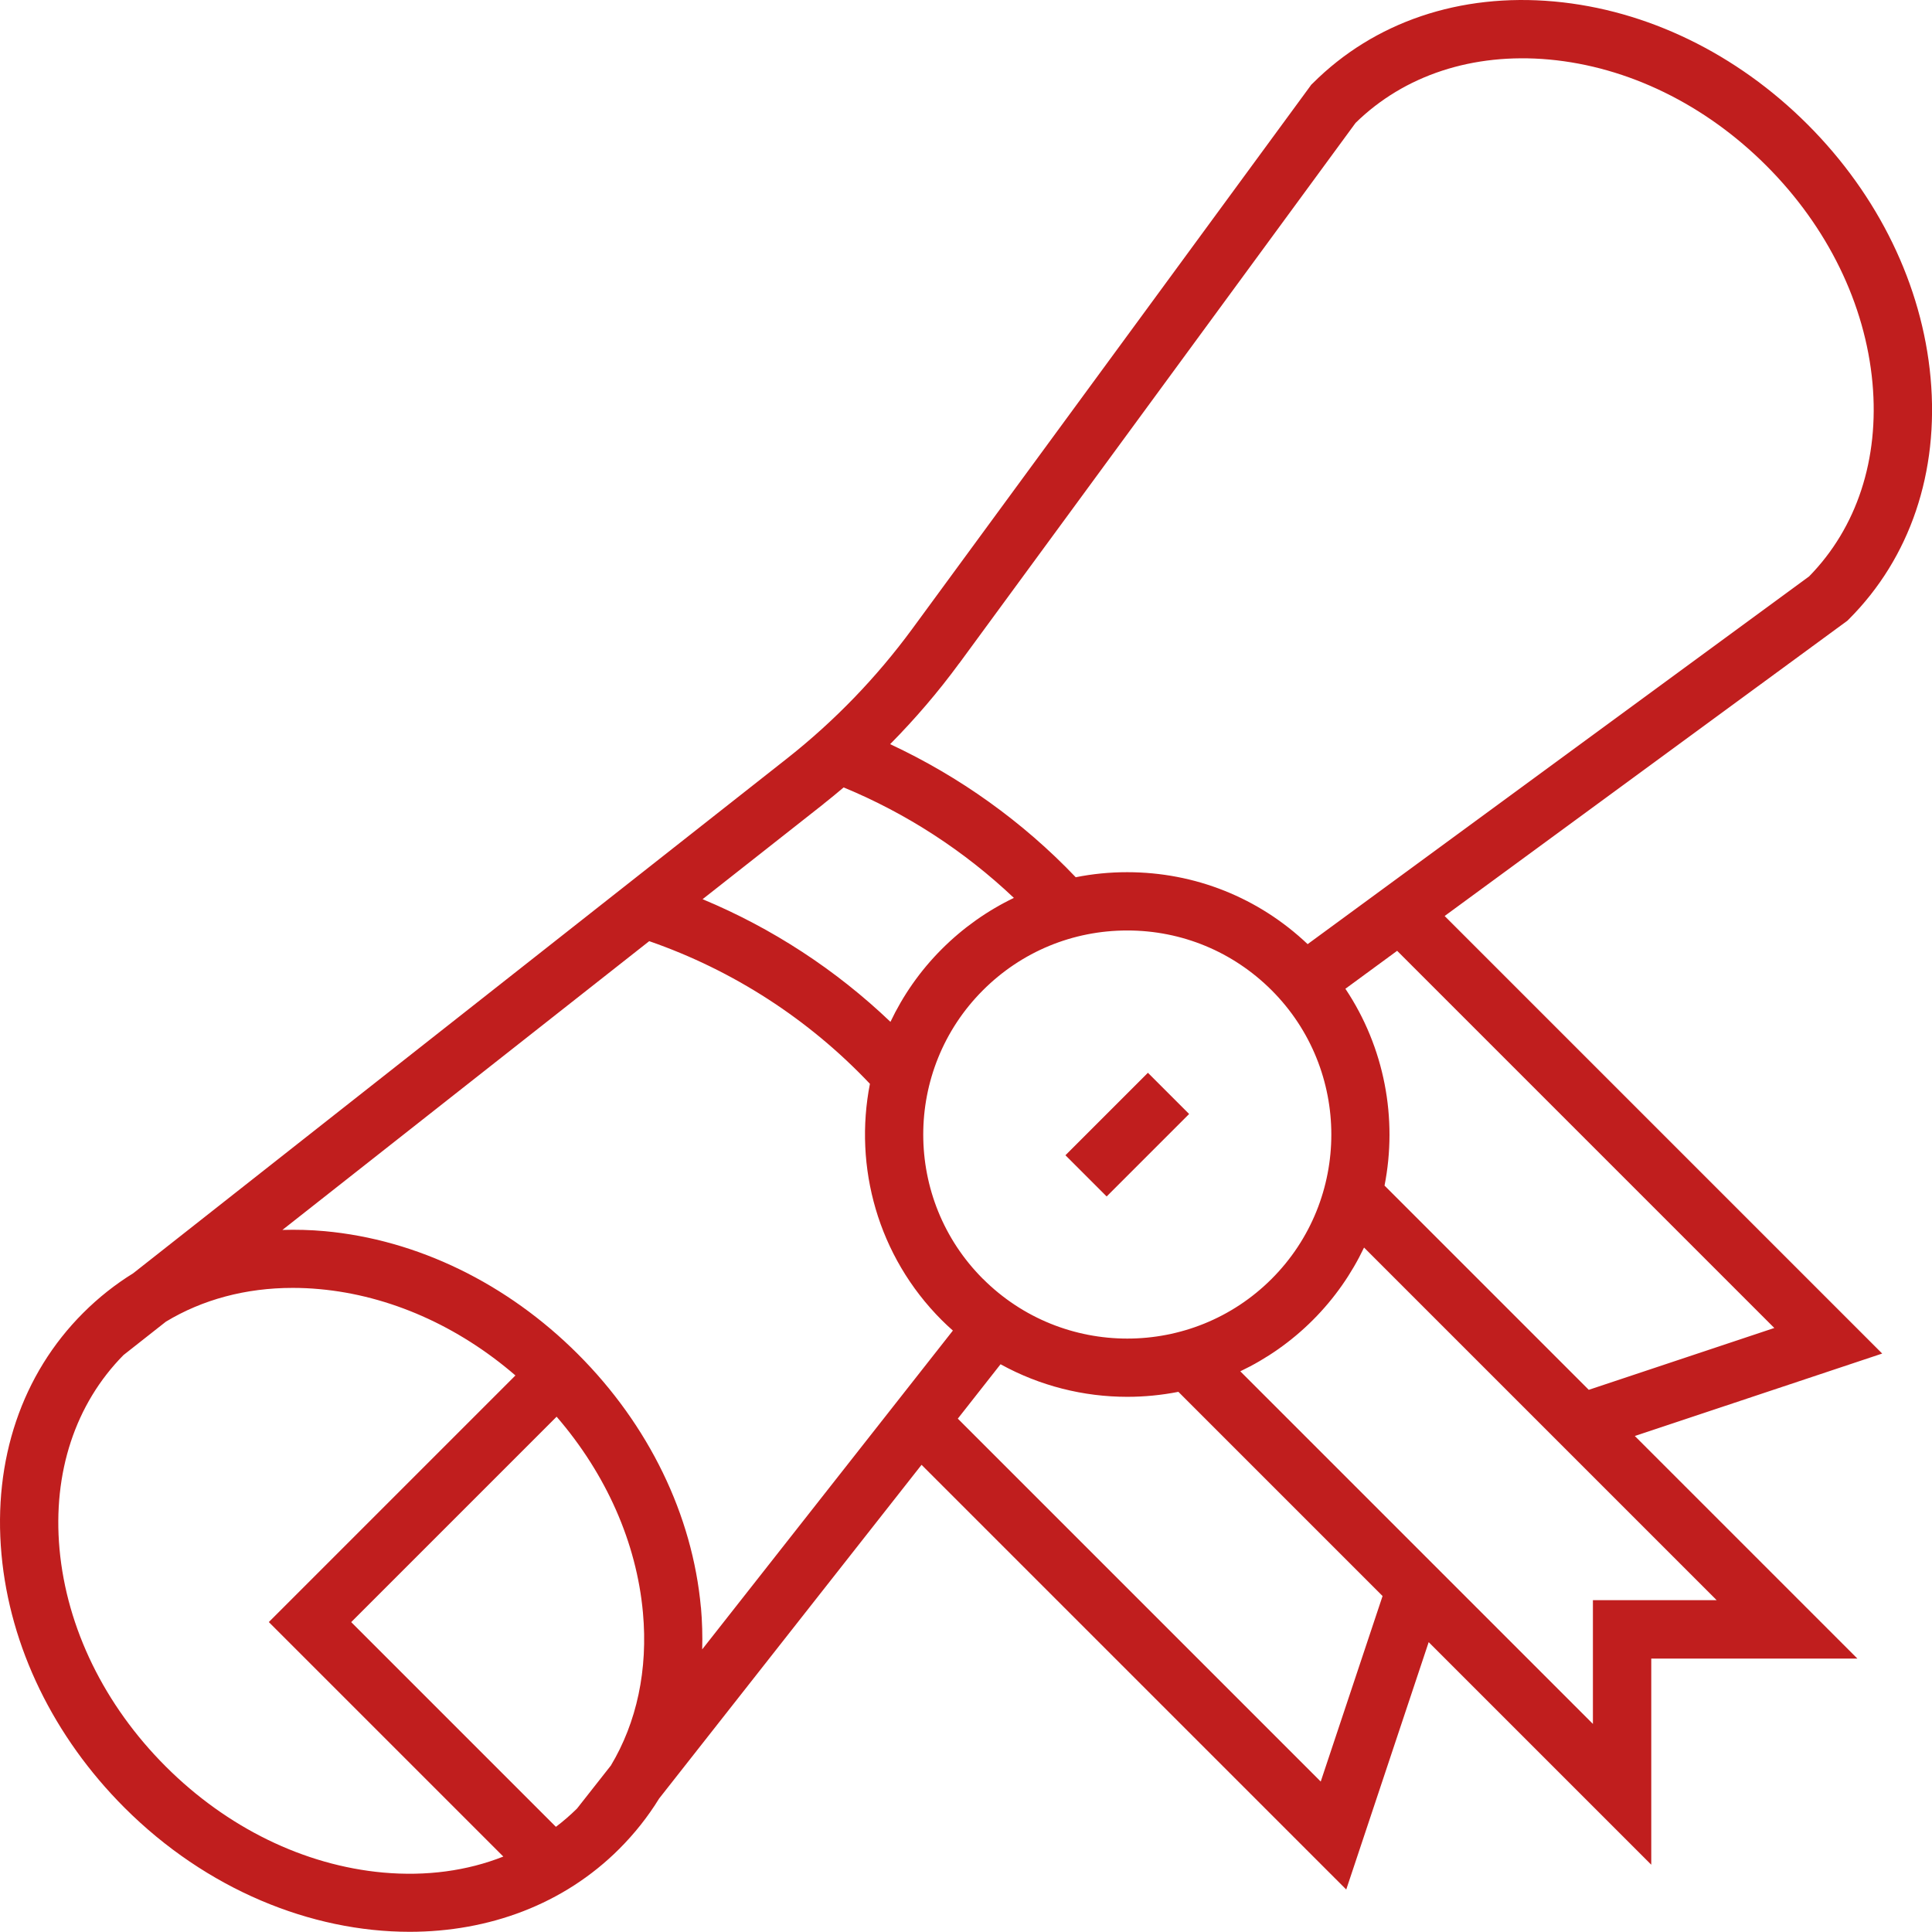 <?xml version="1.0" encoding="UTF-8"?>
<svg id="Calque_2" data-name="Calque 2" xmlns="http://www.w3.org/2000/svg" viewBox="0 0 298.33 298.3">
  <defs>
    <style>
      .cls-1 {
        fill: #c01e1e;
      }
    </style>
  </defs>
  <g id="Calque_1-2" data-name="Calque 1">
    <g>
      <rect class="cls-1" x="165.06" y="170.7" width="18.01" height="9" transform="translate(-72.9 174.4) rotate(-45)"/>
      <path class="cls-1" d="M223.08,141.44l61.89-45.38.28-.2.24-.24c9.46-9.46,13.95-22.71,12.62-37.29-1.3-14.27-8.04-28.16-18.99-39.11C268.17,8.27,254.28,1.53,240.01.23c-14.58-1.33-27.82,3.16-37.29,12.62l-.25.24-.2.28c-.17.23-42.71,58.25-61.4,83.73-5.49,7.48-11.98,14.21-19.29,19.98L20.57,196.61c-2.78,1.72-5.37,3.77-7.72,6.12C3.38,212.19-1.1,225.44.23,240.02c1.3,14.27,8.04,28.16,18.99,39.11,12.66,12.66,28.83,19.17,44.03,19.17,12.2,0,23.77-4.2,32.37-12.8,2.37-2.37,4.43-4.97,6.16-7.78l40.52-51.53,65.58,65.58,12.73-38.2,34.37,34.37v-31.83h31.83l-34.37-34.37,38.2-12.73-67.55-67.55ZM148.13,102.42c17.22-23.48,57.87-78.92,61.19-83.44,7.53-7.38,18.13-10.85,29.87-9.79,12.18,1.11,24.1,6.93,33.56,16.39s15.28,21.38,16.39,33.56c1.07,11.75-2.41,22.34-9.79,29.87l-77.43,56.78c-7.56-7.17-17.4-11.11-27.86-11.11-2.7,0-5.36.26-7.95.78-8.17-8.57-17.95-15.56-28.66-20.55,3.86-3.9,7.43-8.07,10.67-12.49ZM151.78,197.48c-12.29-12.29-12.29-32.28,0-44.57,5.95-5.95,13.87-9.23,22.29-9.23s16.33,3.28,22.29,9.23c12.29,12.29,12.29,32.28,0,44.57-12.29,12.29-32.28,12.29-44.57,0ZM127.15,124.15c1.06-.84,2.1-1.69,3.12-2.56,9.71,4.01,18.65,9.82,26.29,17.06-4.08,1.96-7.84,4.61-11.14,7.91-3.36,3.36-5.99,7.17-7.92,11.23-8.43-8.05-18.27-14.47-29.01-18.94l18.66-14.69ZM59.14,289.15c-12.18-1.11-24.1-6.93-33.56-16.39s-15.28-21.38-16.39-33.56c-1.07-11.8,2.44-22.42,9.88-29.96l6.54-5.15c5.65-3.42,12.34-5.22,19.59-5.22,1.36,0,2.73.06,4.13.19,10.8.98,21.4,5.68,30.26,13.33l-38.08,38.08,36.21,36.21c-5.58,2.21-11.89,3.07-18.57,2.47ZM94.29,272.67l-5.2,6.61c-1.03,1.01-2.11,1.95-3.25,2.81l-31.61-31.61,31.72-31.72c7.65,8.86,12.35,19.45,13.33,30.26.8,8.8-.95,16.95-4.98,23.65ZM108.23,248.21c-1.3-14.27-8.04-28.16-18.99-39.11-10.95-10.95-24.84-17.69-39.11-18.99-2.21-.2-4.38-.25-6.52-.19l56.64-44.59c12.94,4.49,24.64,12.05,34.08,22.03-2.51,12.8,1.19,26.59,11.09,36.49.56.56,1.13,1.09,1.72,1.61l-38.71,49.23c.06-2.13,0-4.29-.19-6.49ZM203.94,275.1l-56.04-56.04,6.6-8.4c6.07,3.35,12.82,5.03,19.57,5.03,2.64,0,5.29-.26,7.89-.77l31.53,31.53-9.55,28.65ZM245.97,247.1v19.1l-54.45-54.45c4.05-1.93,7.85-4.56,11.2-7.91,3.35-3.35,5.98-7.15,7.91-11.2l54.45,54.45h-19.1ZM213.79,183.09c2.04-10.35.02-21.34-6.04-30.41l7.99-5.86,58.24,58.24-28.65,9.55-31.53-31.53Z"/>
    </g>
  </g>
</svg>